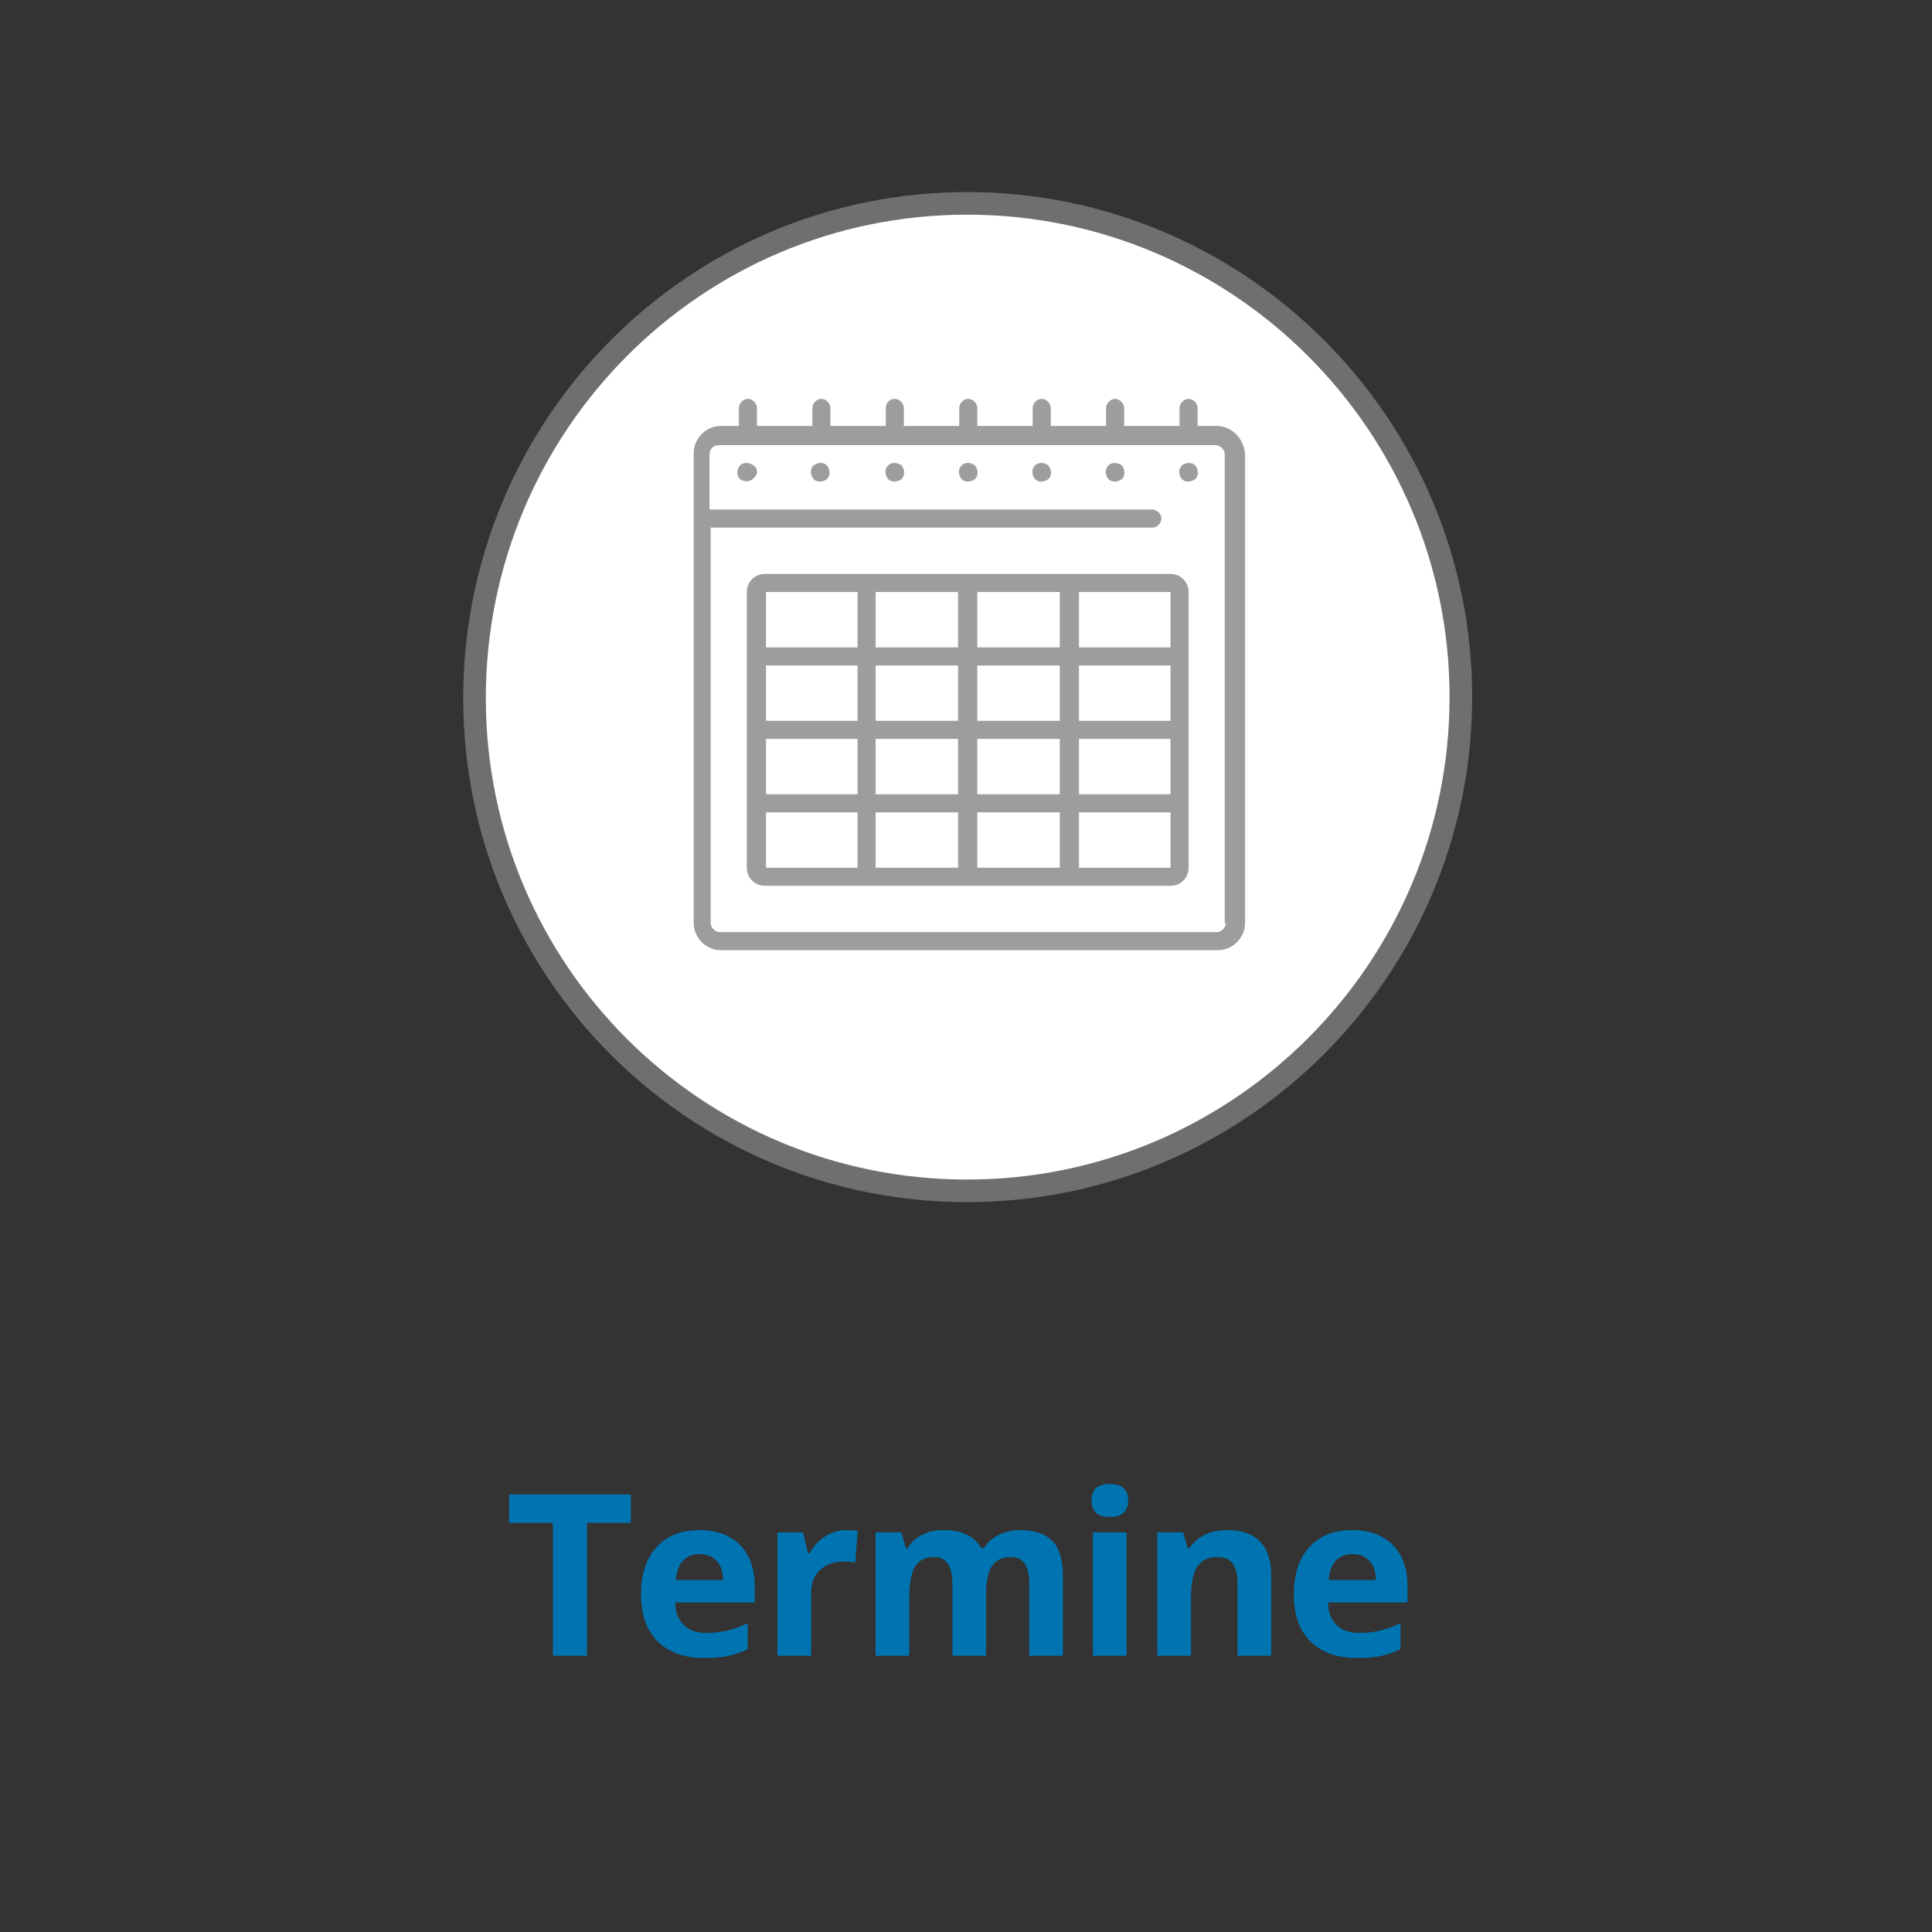 <?xml version="1.0" encoding="UTF-8" standalone="no"?>
<!DOCTYPE svg PUBLIC "-//W3C//DTD SVG 1.1//EN" "http://www.w3.org/Graphics/SVG/1.1/DTD/svg11.dtd">
<svg width="100%" height="100%" viewBox="0 0 171 171" version="1.1" xmlns="http://www.w3.org/2000/svg" xmlns:xlink="http://www.w3.org/1999/xlink" xml:space="preserve" xmlns:serif="http://www.serif.com/" style="fill-rule:evenodd;clip-rule:evenodd;">
    <rect x="0" y="0" width="171" height="171" fill="#333333" stroke="none"/>
    <g id="Ebene-1" serif:id="Ebene 1">
        <g>
            <g>
                <g transform="matrix(20,0,0,20,44.658,146.55)">
                    <path d="M0.365,0L0.214,0L0.214,-0.588L0.02,-0.588L0.02,-0.714L0.559,-0.714L0.559,-0.588L0.365,-0.588L0.365,0Z" style="fill:rgb(0,116,177);fill-rule:nonzero;"/>
                </g>
                <g transform="matrix(20,0,0,20,55.839,146.55)">
                    <path d="M0.304,-0.45C0.273,-0.45 0.248,-0.44 0.23,-0.42C0.212,-0.4 0.202,-0.372 0.199,-0.335L0.408,-0.335C0.408,-0.372 0.398,-0.4 0.379,-0.42C0.361,-0.44 0.336,-0.45 0.304,-0.45ZM0.325,0.01C0.237,0.01 0.169,-0.014 0.119,-0.063C0.07,-0.111 0.045,-0.18 0.045,-0.269C0.045,-0.361 0.068,-0.431 0.114,-0.481C0.159,-0.531 0.222,-0.556 0.303,-0.556C0.38,-0.556 0.44,-0.534 0.483,-0.49C0.526,-0.446 0.548,-0.386 0.548,-0.308L0.548,-0.236L0.196,-0.236C0.197,-0.194 0.21,-0.16 0.233,-0.137C0.257,-0.113 0.29,-0.101 0.332,-0.101C0.365,-0.101 0.396,-0.104 0.425,-0.111C0.455,-0.118 0.485,-0.129 0.517,-0.144L0.517,-0.029C0.491,-0.016 0.463,-0.006 0.434,0C0.404,0.007 0.368,0.01 0.325,0.01Z" style="fill:rgb(0,116,177);fill-rule:nonzero;"/>
                </g>
                <g transform="matrix(20,0,0,20,67.254,146.55)">
                    <path d="M0.383,-0.556C0.403,-0.556 0.42,-0.555 0.433,-0.552L0.422,-0.412C0.41,-0.415 0.395,-0.417 0.378,-0.417C0.33,-0.417 0.293,-0.405 0.267,-0.38C0.24,-0.356 0.227,-0.322 0.227,-0.278L0.227,0L0.078,0L0.078,-0.546L0.191,-0.546L0.213,-0.454L0.22,-0.454C0.237,-0.485 0.26,-0.509 0.289,-0.528C0.318,-0.547 0.349,-0.556 0.383,-0.556Z" style="fill:rgb(0,116,177);fill-rule:nonzero;"/>
                </g>
                <g transform="matrix(20,0,0,20,75.935,146.55)">
                    <path d="M0.567,0L0.418,0L0.418,-0.319C0.418,-0.358 0.411,-0.388 0.398,-0.407C0.385,-0.427 0.364,-0.437 0.336,-0.437C0.298,-0.437 0.27,-0.423 0.253,-0.395C0.236,-0.367 0.227,-0.321 0.227,-0.257L0.227,0L0.078,0L0.078,-0.546L0.192,-0.546L0.212,-0.476L0.22,-0.476C0.235,-0.501 0.256,-0.521 0.284,-0.535C0.311,-0.549 0.343,-0.556 0.379,-0.556C0.461,-0.556 0.516,-0.529 0.545,-0.476L0.558,-0.476C0.573,-0.501 0.594,-0.521 0.623,-0.535C0.651,-0.549 0.683,-0.556 0.719,-0.556C0.781,-0.556 0.828,-0.54 0.86,-0.509C0.891,-0.477 0.907,-0.426 0.907,-0.356L0.907,0L0.758,0L0.758,-0.319C0.758,-0.358 0.751,-0.388 0.738,-0.407C0.725,-0.427 0.704,-0.437 0.676,-0.437C0.639,-0.437 0.612,-0.424 0.594,-0.398C0.576,-0.372 0.567,-0.331 0.567,-0.274L0.567,0Z" style="fill:rgb(0,116,177);fill-rule:nonzero;"/>
                </g>
                <g transform="matrix(20,0,0,20,95.172,146.55)">
                    <path d="M0.072,-0.687C0.072,-0.736 0.099,-0.76 0.153,-0.76C0.207,-0.76 0.234,-0.736 0.234,-0.687C0.234,-0.664 0.227,-0.646 0.214,-0.633C0.2,-0.62 0.18,-0.614 0.153,-0.614C0.099,-0.614 0.072,-0.638 0.072,-0.687ZM0.227,0L0.078,0L0.078,-0.546L0.227,-0.546L0.227,0Z" style="fill:rgb(0,116,177);fill-rule:nonzero;"/>
                </g>
                <g transform="matrix(20,0,0,20,100.875,146.55)">
                    <path d="M0.582,0L0.433,0L0.433,-0.319C0.433,-0.358 0.426,-0.388 0.412,-0.407C0.398,-0.427 0.376,-0.437 0.345,-0.437C0.304,-0.437 0.273,-0.423 0.255,-0.395C0.236,-0.367 0.227,-0.321 0.227,-0.257L0.227,0L0.078,0L0.078,-0.546L0.192,-0.546L0.212,-0.476L0.22,-0.476C0.237,-0.502 0.26,-0.522 0.289,-0.536C0.318,-0.549 0.351,-0.556 0.388,-0.556C0.452,-0.556 0.5,-0.539 0.533,-0.505C0.566,-0.47 0.582,-0.421 0.582,-0.356L0.582,0Z" style="fill:rgb(0,116,177);fill-rule:nonzero;"/>
                </g>
                <g transform="matrix(20,0,0,20,113.618,146.55)">
                    <path d="M0.304,-0.45C0.273,-0.45 0.248,-0.44 0.23,-0.42C0.212,-0.4 0.202,-0.372 0.199,-0.335L0.408,-0.335C0.408,-0.372 0.398,-0.4 0.379,-0.42C0.361,-0.44 0.336,-0.45 0.304,-0.45ZM0.325,0.01C0.237,0.01 0.169,-0.014 0.119,-0.063C0.07,-0.111 0.045,-0.18 0.045,-0.269C0.045,-0.361 0.068,-0.431 0.114,-0.481C0.159,-0.531 0.222,-0.556 0.303,-0.556C0.38,-0.556 0.44,-0.534 0.483,-0.49C0.526,-0.446 0.548,-0.386 0.548,-0.308L0.548,-0.236L0.196,-0.236C0.197,-0.194 0.21,-0.16 0.233,-0.137C0.257,-0.113 0.29,-0.101 0.332,-0.101C0.365,-0.101 0.396,-0.104 0.425,-0.111C0.455,-0.118 0.485,-0.129 0.517,-0.144L0.517,-0.029C0.491,-0.016 0.463,-0.006 0.434,0C0.404,0.007 0.368,0.01 0.325,0.01Z" style="fill:rgb(0,116,177);fill-rule:nonzero;"/>
                </g>
            </g>
        </g>
        <g transform="matrix(1,0,0,1,85.6,18)">
            <path d="M0,87.4C24.1,87.4 43.7,67.8 43.7,43.7C43.7,19.6 24.1,0 0,0C-24.1,0 -43.6,19.6 -43.6,43.8C-43.6,67.9 -24.1,87.4 0,87.4" style="fill:white;fill-rule:nonzero;"/>
        </g>
        <g transform="matrix(1,0,0,1,85.6,18)">
            <path d="M0,87.4C24.1,87.4 43.7,67.8 43.7,43.7C43.7,19.6 24.1,0 0,0C-24.1,0 -43.6,19.6 -43.6,43.8C-43.6,67.9 -24.1,87.4 0,87.4Z" style="fill:none;fill-rule:nonzero;stroke:rgb(112,111,111);stroke-width:2px;"/>
        </g>
        <g transform="matrix(1,0,0,1,107.7,81.7)">
            <path d="M0,-44L-1.7,-44L-1.7,-45.6C-1.7,-46 -2.101,-46.4 -2.5,-46.4C-2.9,-46.4 -3.3,-46 -3.3,-45.6L-3.3,-44L-8.2,-44L-8.2,-45.6C-8.2,-46 -8.601,-46.4 -9,-46.4C-9.4,-46.4 -9.8,-46 -9.8,-45.6L-9.8,-44L-14.7,-44L-14.7,-45.6C-14.7,-46 -15.101,-46.4 -15.5,-46.4C-15.9,-46.4 -16.3,-46 -16.3,-45.6L-16.3,-44L-21.2,-44L-21.2,-45.6C-21.2,-46 -21.601,-46.4 -22,-46.4C-22.4,-46.4 -22.8,-46 -22.8,-45.6L-22.8,-44L-27.7,-44L-27.7,-45.6C-27.7,-46 -28.1,-46.4 -28.5,-46.4C-29,-46.4 -29.3,-46 -29.3,-45.6L-29.3,-44L-34.2,-44L-34.2,-45.6C-34.2,-46 -34.6,-46.4 -35,-46.4C-35.4,-46.4 -35.8,-46 -35.8,-45.6L-35.8,-44L-40.7,-44L-40.7,-45.6C-40.7,-46 -41.1,-46.4 -41.5,-46.4C-41.9,-46.4 -42.3,-46 -42.3,-45.6L-42.3,-44L-43.9,-44C-45.2,-44 -46.3,-42.9 -46.3,-41.6L-46.3,0C-46.3,1.3 -45.2,2.4 -43.9,2.4L0.1,2.4C1.399,2.4 2.5,1.3 2.5,0L2.5,-41.5C2.399,-42.9 1.3,-44 0,-44M0.8,0C0.8,0.4 0.399,0.8 0,0.8L-44,0.8C-44.4,0.8 -44.8,0.4 -44.8,0L-44.8,-35L-5.7,-35C-5.3,-35 -4.9,-35.4 -4.9,-35.8C-4.9,-36.2 -5.3,-36.6 -5.7,-36.6L-44.9,-36.6L-44.9,-41.5C-44.9,-42 -44.5,-42.3 -44.1,-42.3L-0.101,-42.3C0.3,-42.3 0.7,-41.9 0.7,-41.5L0.7,0L0.8,0Z" style="fill:rgb(157,157,156);fill-rule:nonzero;"/>
        </g>
        <g transform="matrix(1,0,0,1,65.5,42.3)">
            <path d="M0,-1.1C-0.2,-0.9 -0.3,-0.5 -0.2,-0.2C-0.1,0.1 0.2,0.3 0.6,0.3C0.9,0.3 1.2,0.1 1.4,-0.2C1.6,-0.5 1.5,-0.9 1.2,-1.1C0.8,-1.4 0.3,-1.4 0,-1.1" style="fill:rgb(157,157,156);fill-rule:nonzero;"/>
        </g>
        <g transform="matrix(-0.707,0.707,0.707,0.707,73.448,41.8)">
            <path d="M0.6,-1.449C1.024,-1.449 1.378,-1.095 1.449,-0.6C1.449,-0.176 1.095,0.178 0.6,0.249C0.176,0.249 -0.178,-0.105 -0.249,-0.6C-0.249,-1.024 0.105,-1.378 0.6,-1.449" style="fill:rgb(157,157,156);fill-rule:nonzero;"/>
        </g>
        <g transform="matrix(-0.707,0.707,0.707,0.707,80.049,41.8)">
            <path d="M0.6,-1.449C1.024,-1.449 1.378,-1.095 1.449,-0.6C1.449,-0.176 1.095,0.178 0.6,0.249C0.176,0.249 -0.178,-0.105 -0.249,-0.6C-0.178,-1.095 0.176,-1.449 0.6,-1.449" style="fill:rgb(157,157,156);fill-rule:nonzero;"/>
        </g>
        <g transform="matrix(-0.707,0.707,0.707,0.707,86.549,41.8)">
            <path d="M0.6,-1.449C1.024,-1.449 1.378,-1.095 1.449,-0.6C1.449,-0.176 1.095,0.178 0.6,0.249C0.176,0.249 -0.178,-0.105 -0.249,-0.6C-0.178,-1.095 0.176,-1.449 0.6,-1.449" style="fill:rgb(157,157,156);fill-rule:nonzero;"/>
        </g>
        <g transform="matrix(-0.707,0.707,0.707,0.707,93.048,41.8)">
            <path d="M0.6,-1.449C1.024,-1.449 1.378,-1.095 1.449,-0.6C1.448,-0.175 1.094,0.179 0.6,0.249C0.176,0.249 -0.178,-0.105 -0.249,-0.6C-0.179,-1.094 0.175,-1.448 0.6,-1.449" style="fill:rgb(157,157,156);fill-rule:nonzero;"/>
        </g>
        <g transform="matrix(-0.707,0.707,0.707,0.707,99.548,41.8)">
            <path d="M0.6,-1.449C1.024,-1.449 1.378,-1.095 1.449,-0.6C1.448,-0.175 1.094,0.179 0.6,0.249C0.176,0.249 -0.178,-0.105 -0.249,-0.6C-0.179,-1.094 0.175,-1.448 0.6,-1.449" style="fill:rgb(157,157,156);fill-rule:nonzero;"/>
        </g>
        <g transform="matrix(-0.707,0.707,0.707,0.707,106.048,41.8)">
            <path d="M0.6,-1.449C1.024,-1.449 1.378,-1.095 1.449,-0.6C1.448,-0.175 1.094,0.179 0.6,0.249C0.176,0.249 -0.178,-0.105 -0.249,-0.6C-0.249,-1.024 0.105,-1.378 0.6,-1.449" style="fill:rgb(157,157,156);fill-rule:nonzero;"/>
        </g>
        <g transform="matrix(1,0,0,1,103.6,78.4)">
            <path d="M0,-27.6L-35.899,-27.6C-36.8,-27.6 -37.5,-26.9 -37.5,-26L-37.5,-1.6C-37.5,-0.7 -36.8,0 -35.899,0L0,0C0.9,0 1.601,-0.7 1.601,-1.6L1.601,-26C1.601,-26.9 0.9,-27.6 0,-27.6M-27.7,-1.6L-35.8,-1.6L-35.8,-6.5L-27.7,-6.5L-27.7,-1.6ZM-27.7,-8.1L-35.8,-8.1L-35.8,-13L-27.7,-13L-27.7,-8.1ZM-27.7,-14.6L-35.8,-14.6L-35.8,-19.5L-27.7,-19.5L-27.7,-14.6ZM-27.7,-21.1L-35.8,-21.1L-35.8,-26L-27.7,-26L-27.7,-21.1ZM-18.8,-1.6L-26.1,-1.6L-26.1,-6.5L-18.8,-6.5L-18.8,-1.6ZM-18.8,-8.1L-26.1,-8.1L-26.1,-13L-18.8,-13L-18.8,-8.1ZM-18.8,-14.6L-26.1,-14.6L-26.1,-19.5L-18.8,-19.5L-18.8,-14.6ZM-18.8,-21.1L-26.1,-21.1L-26.1,-26L-18.8,-26L-18.8,-21.1ZM-9.8,-1.6L-17.1,-1.6L-17.1,-6.5L-9.8,-6.5L-9.8,-1.6ZM-9.8,-8.1L-17.1,-8.1L-17.1,-13L-9.8,-13L-9.8,-8.1ZM-9.8,-14.6L-17.1,-14.6L-17.1,-19.5L-9.8,-19.5L-9.8,-14.6ZM-9.8,-21.1L-17.1,-21.1L-17.1,-26L-9.8,-26L-9.8,-21.1ZM0,-1.6L-8.1,-1.6L-8.1,-6.5L0,-6.5L0,-1.6ZM0,-8.1L-8.1,-8.1L-8.1,-13L0,-13L0,-8.1ZM0,-14.6L-8.1,-14.6L-8.1,-19.5L0,-19.5L0,-14.6ZM0,-21.1L-8.1,-21.1L-8.1,-26L0,-26L0,-21.1Z" style="fill:rgb(157,157,156);fill-rule:nonzero;"/>
        </g>
    </g>
</svg>
